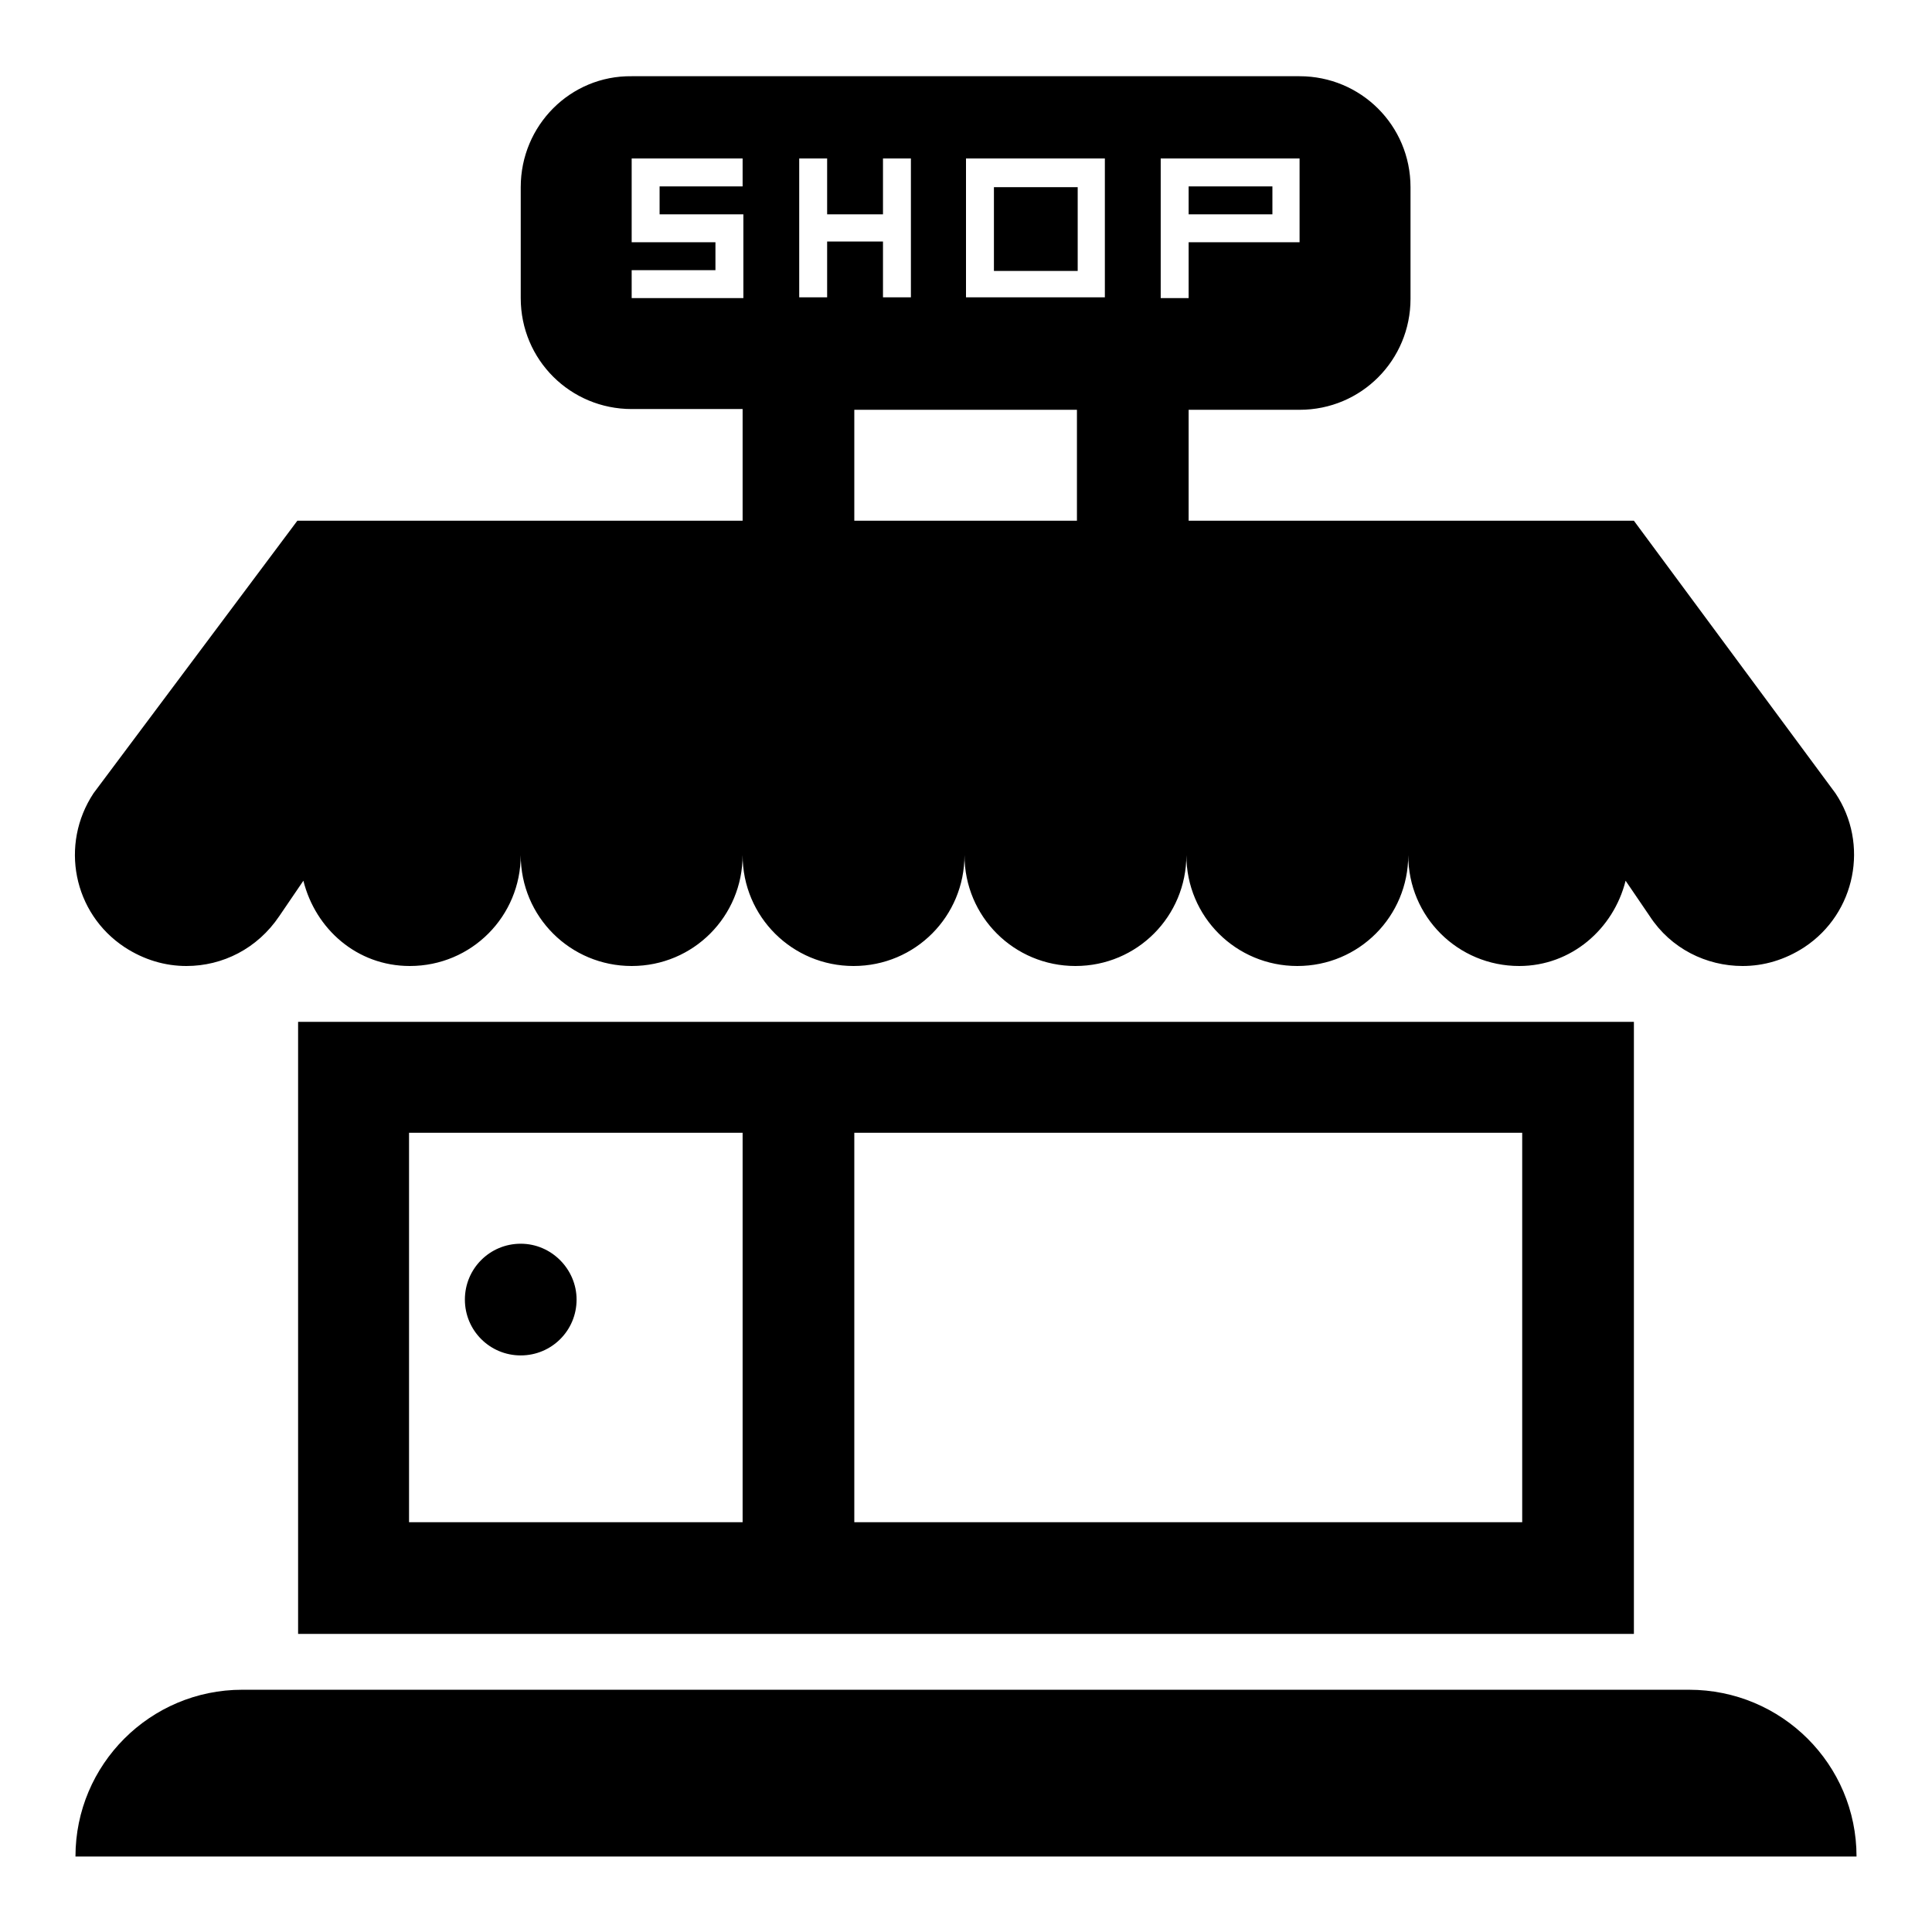 <?xml version="1.0" encoding="utf-8"?>
<!-- Svg Vector Icons : http://www.onlinewebfonts.com/icon -->
<!DOCTYPE svg PUBLIC "-//W3C//DTD SVG 1.1//EN" "http://www.w3.org/Graphics/SVG/1.1/DTD/svg11.dtd">
<svg version="1.1" xmlns="http://www.w3.org/2000/svg" xmlns:xlink="http://www.w3.org/1999/xlink" x="0px" y="0px" viewBox="0 0 256 256" enable-background="new 0 0 256 256" xml:space="preserve">
<g><g><g><path fill="#000000" d="M24.7,128c4.8,0,9.4-2.3,12.3-6.6l3.2-4.7c1.6,6.4,7.1,11.3,14.1,11.3c8.2,0,14.7-6.6,14.7-14.7c0,8.2,6.6,14.7,14.7,14.7c8.2,0,14.7-6.6,14.7-14.7c0,8.2,6.6,14.7,14.7,14.7c8.2,0,14.7-6.6,14.7-14.7c0,8.2,6.6,14.7,14.7,14.7c8.2,0,14.7-6.6,14.7-14.7c0,8.2,6.6,14.7,14.7,14.7c8.2,0,14.7-6.6,14.7-14.7c0,8.2,6.6,14.7,14.7,14.7c6.9,0,12.5-4.9,14.1-11.3l3.2,4.7c2.8,4.3,7.5,6.6,12.3,6.6c2.8,0,5.6-0.8,8.2-2.5c6.8-4.5,8.6-13.7,4.1-20.4L216.5,69h-59V54.3h14.7c8.2,0,14.7-6.6,14.7-14.7V24.8c0-8.2-6.6-14.7-14.7-14.7H83.7C75.6,10,69,16.6,69,24.8v14.7c0,8.2,6.6,14.7,14.7,14.7h14.7V69h-59l-27,36.1c-4.5,6.8-2.7,15.9,4.1,20.4C19.1,127.2,21.9,128,24.7,128z M153.8,21h18.4v11.1h-14.7v7.4h-3.7L153.8,21L153.8,21z M128,21h18.4v18.4H128V21z M105.9,21h3.7v7.4h7.4V21h3.7v18.4h-3.7v-7.4h-7.4v7.4h-3.7V21z M83.7,39.5v-3.7h11.1v-3.7H83.7V21h14.7v3.7H87.4v3.7h11.1v11.1L83.7,39.5L83.7,39.5z M113.2,54.3h29.5V69h-29.5V54.3z M246,246H10c0-12.2,9.9-22.1,22.1-22.1h191.7C236.1,223.9,246,233.8,246,246z M54.2,135.4H39.5v66.4v14.7h177v-14.7v-66.4h-14.7H54.2z M54.2,201.7v-51.6h44.2v51.6L54.2,201.7L54.2,201.7z M113.2,201.7v-51.6h88.5v51.6L113.2,201.7L113.2,201.7z M76.4,172.2c0,4.1-3.3,7.4-7.4,7.4s-7.4-3.3-7.4-7.4c0-4.1,3.3-7.4,7.4-7.4S76.4,168.2,76.4,172.2z M168.6,28.4h-11.1v-3.7h11.1V28.4z M131.7,24.8h11.1v11.1h-11.1V24.8z"/></g><g></g><g></g><g></g><g></g><g></g><g></g><g></g><g></g><g></g><g></g><g></g><g></g><g></g><g></g><g></g></g></g>
</svg>